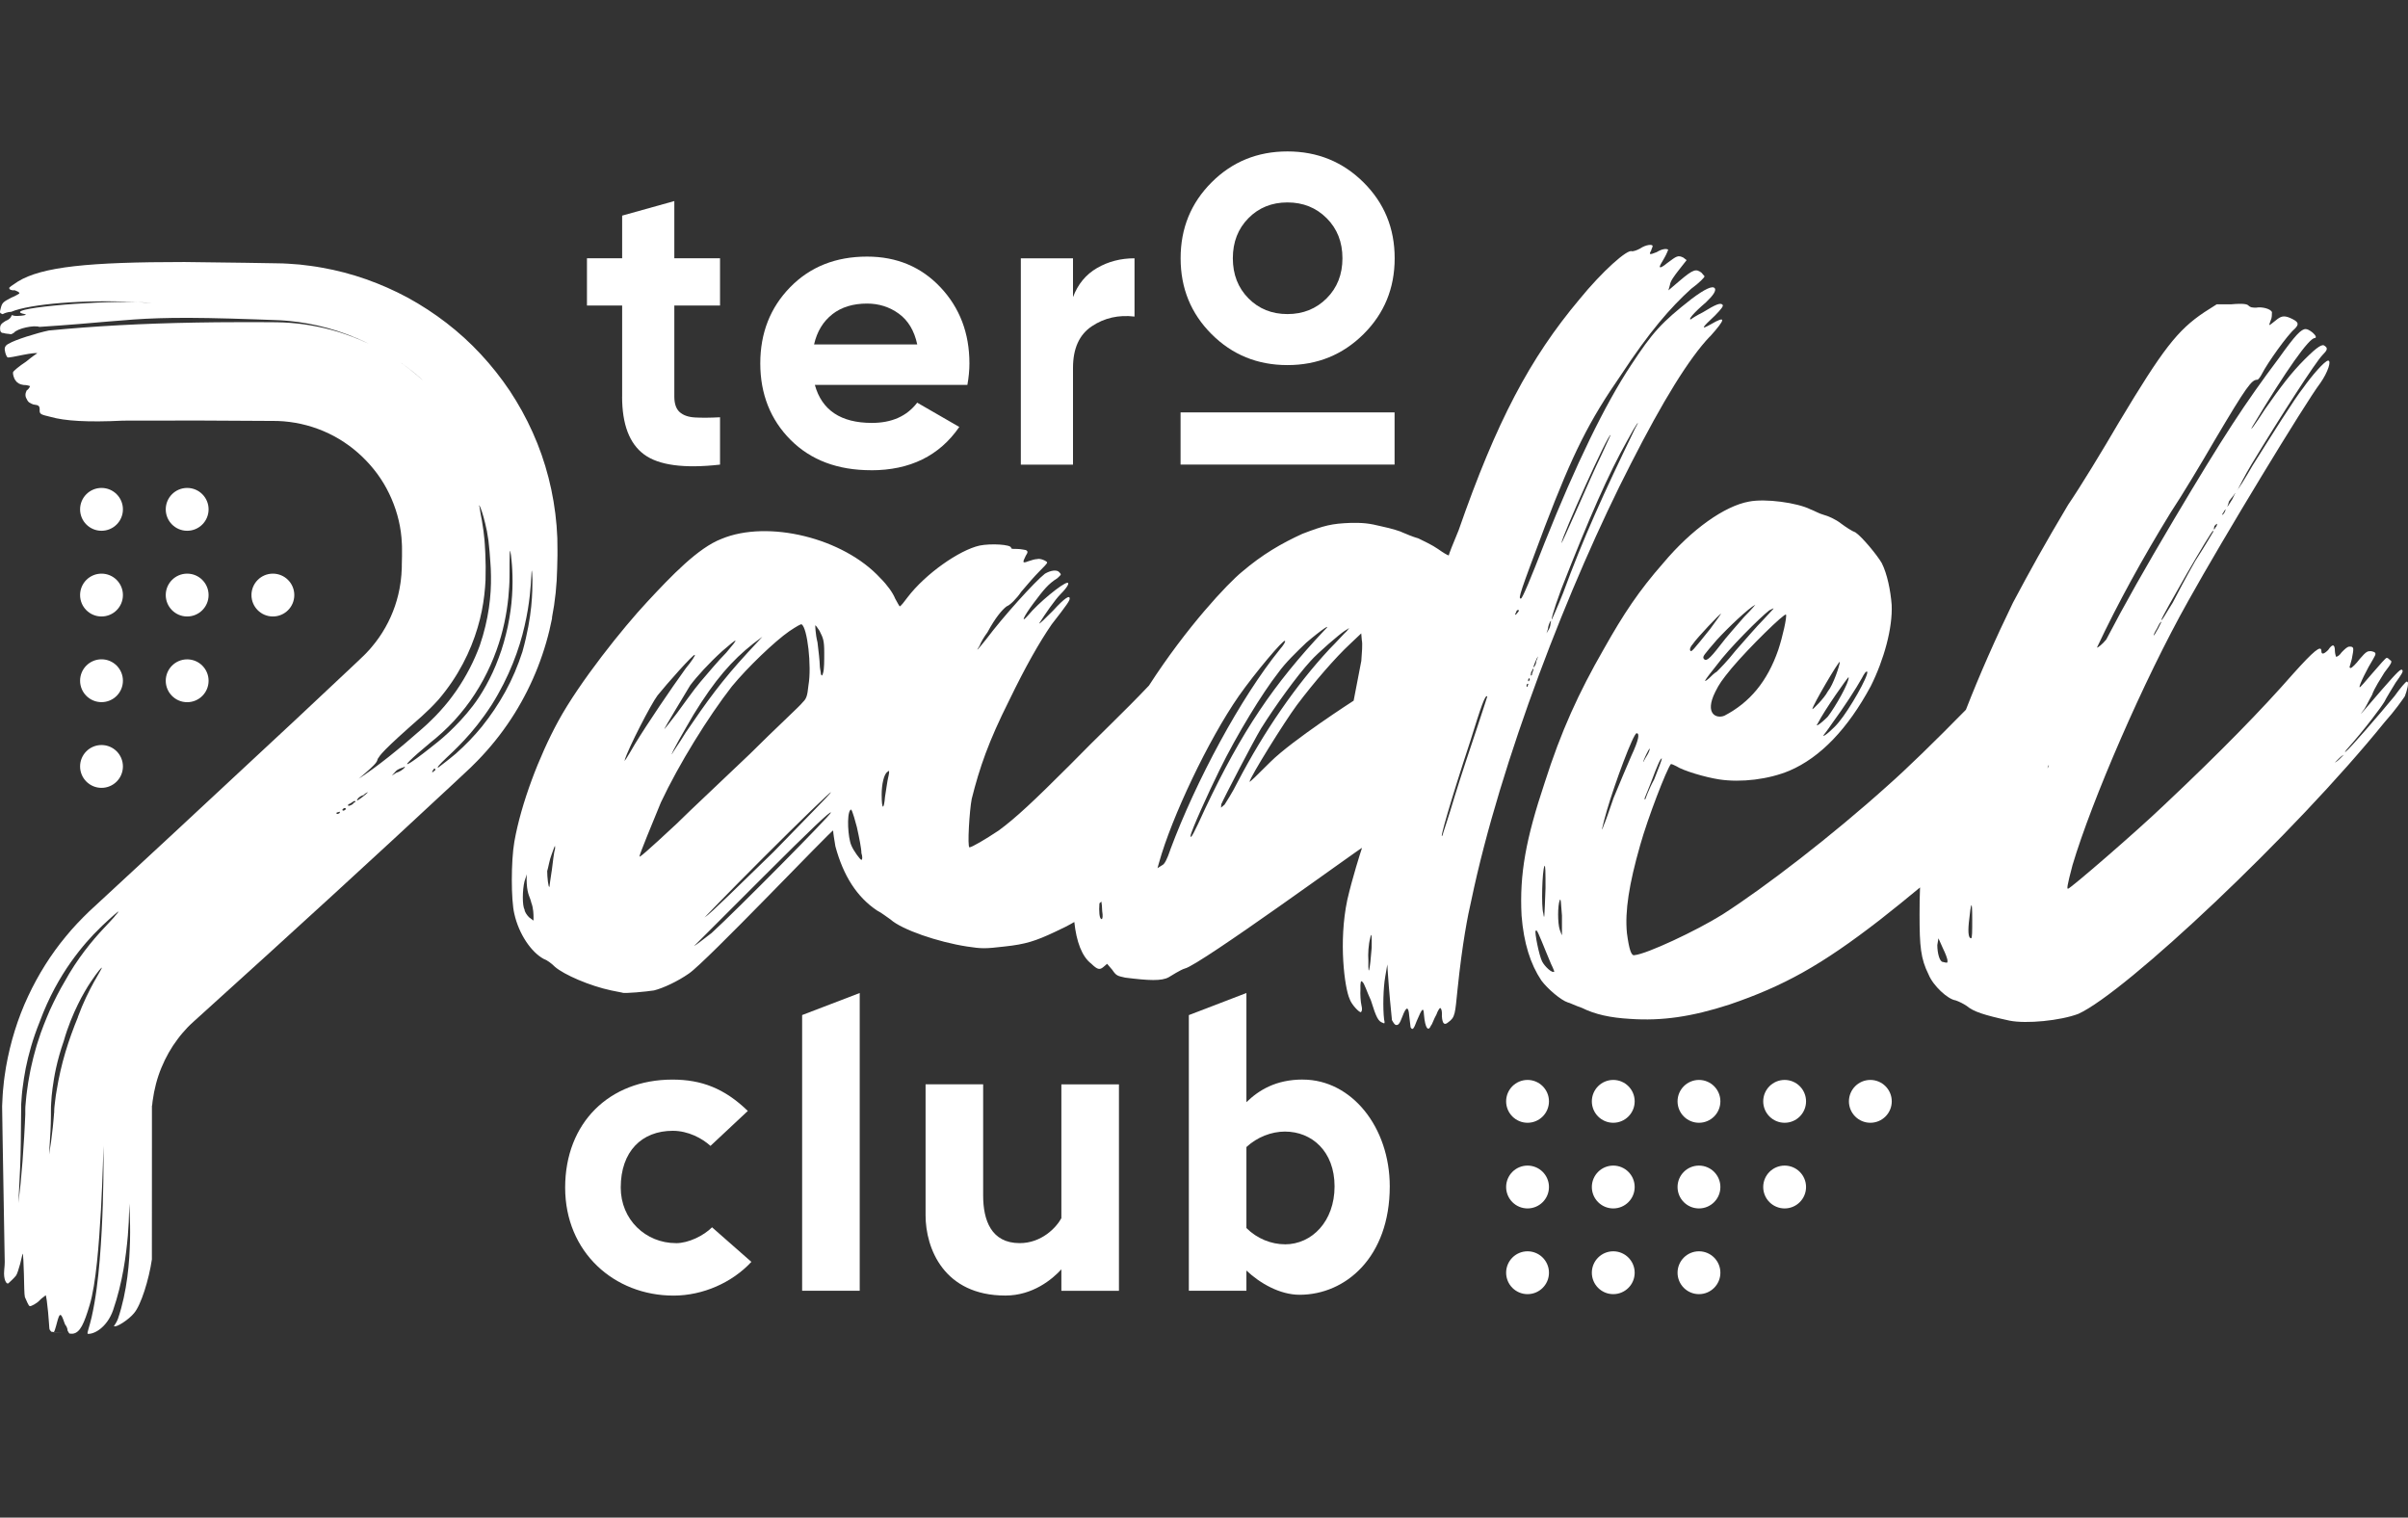 <?xml version="1.0" encoding="iso-8859-1"?>
<!-- Generator: Adobe Illustrator 29.4.0, SVG Export Plug-In . SVG Version: 9.03 Build 0)  -->
<svg version="1.1" id="uuid-7257aebb-270d-4c95-ac54-d095a17c8108"
	 xmlns="http://www.w3.org/2000/svg" xmlns:xlink="http://www.w3.org/1999/xlink" x="0px" y="0px" viewBox="0 0 494.74 311.811"
	 style="enable-background:new 0 0 494.74 311.811;" xml:space="preserve">
<rect x="0" y="0" width="494.74" height="311.811" fill="#333333" stroke="none"/>
<path style="fill:#FFFFFF;" d="M127.815,81.49c0,5.71,1.51,9.67,4.53,11.89s8.22,2.91,15.59,2.08v-9.73
	c-2.05,0.11-3.77,0.12-5.15,0.04c-1.39-0.08-2.44-0.46-3.16-1.12s-1.08-1.72-1.08-3.16V62.77h9.39v-9.71h-9.39V41.31l-10.72,2.99
	v8.76h-7.23v9.71h7.23v18.72L127.815,81.49z"/>
<path style="fill:#FFFFFF;" d="M178.975,96.62c7.98,0,14.02-2.96,18.12-8.9l-8.65-4.99c-2.11,2.77-5.21,4.16-9.31,4.16
	c-6.37,0-10.28-2.6-11.72-7.81h31.34c0.28-1.55,0.42-3.02,0.42-4.41c0-6.21-1.98-11.42-5.94-15.63c-3.96-4.21-8.99-6.32-15.09-6.32
	c-6.43,0-11.69,2.09-15.79,6.28c-4.1,4.19-6.15,9.41-6.15,15.67s2.08,11.55,6.23,15.71c4.16,4.16,9.67,6.23,16.54,6.23
	L178.975,96.62z M170.995,64.57c1.88-1.47,4.27-2.2,7.15-2.2c2.44,0,4.61,0.69,6.53,2.08c1.91,1.39,3.17,3.49,3.78,6.32h-21.2
	c0.61-2.66,1.86-4.72,3.74-6.19V64.57z"/>
<path style="fill:#FFFFFF;" d="M220.455,75.59c0-3.99,1.29-6.84,3.87-8.56s5.5-2.38,8.77-1.99V53.07c-2.83,0-5.39,0.66-7.69,1.99
	s-3.95,3.33-4.95,5.99v-7.98h-10.72v42.4h10.72V75.6L220.455,75.59z"/>
<path style="fill:#FFFFFF;" d="M264.515,75.01c6.15,0,11.36-2.12,15.63-6.36c4.27-4.24,6.4-9.43,6.4-15.59s-2.13-11.35-6.4-15.59
	s-9.48-6.36-15.63-6.36s-11.35,2.12-15.59,6.36s-6.36,9.43-6.36,15.59s2.12,11.35,6.36,15.59S258.365,75.01,264.515,75.01z
	 M256.495,44.83c2.13-2.16,4.81-3.24,8.02-3.24s5.9,1.08,8.06,3.24s3.24,4.9,3.24,8.23s-1.08,6.07-3.24,8.23s-4.85,3.24-8.06,3.24
	s-5.89-1.08-8.02-3.24c-2.13-2.16-3.2-4.9-3.2-8.23C253.295,49.73,254.365,46.99,256.495,44.83z"/>
<rect x="242.555" y="84.73" style="fill:#FFFFFF;" width="43.97" height="10.72"/>
<path style="fill:#FFFFFF;" d="M351.315,69.16c3.31-3.69,3.36-4.38,0.2-2.54c-2.18,1.22-1.92,0.78,0.84-1.79
	c1.26-1.29,1.78-1.95,1.57-2.2c-0.42-0.5-1.38-0.11-4.07,1.54c-1.21,0.6-2.18,1.22-2.43,1.43c-0.71,0.18,0.57-1.35,3.06-3.47
	c1.507-1.427,2.123-2.383,1.85-2.87c-0.413-0.653-2.017,0.07-4.81,2.17c-6.18,4.85-7.96,6.8-12.45,13.64
	c-5.27,7.94-11.36,20.46-17.72,36.44c-2.913,7.507-4.53,11.327-4.85,11.46c-0.71,0.18-0.12-1.4,4.87-14.7
	c5.85-15.32,9.14-21.79,15.69-31.26c5.8-8.83,10.14-13.82,14.39-17.67c1.72-1.26,2.74-2.34,2.76-2.57c0,0-0.21-0.25-0.64-0.75
	c-1.1-0.78-1.56-0.82-4.55,1.73l-2.24,1.91l0.32-1.14c0.05-0.69,0.84-1.79,1.87-3.1l1.55-1.97l-0.66-0.52
	c-1.12-0.55-1.37-0.34-3.34,1.13c-0.75,0.64-1.47,1.04-1.46,0.81c-0.23-0.02,0.3-0.9,0.84-1.79c0.53-0.89,0.84-1.79,0.84-1.79
	c-0.44-0.27-1.38-0.11-2.36,0.51c-1.44,0.58-1.67,0.57-1.14-0.32c0.02-0.23,0.28-0.67,0.3-0.9c0.04-0.46-1.37-0.34-2.59,0.49
	c-0.73,0.41-1.44,0.58-1.67,0.56c-0.89-0.53-6.13,4.16-10.75,9.83c-10.24,12.19-17.06,25.12-24.85,47.48
	c-1.14,2.7-2.01,4.95-2.03,5.18c-0.23-0.02-1.12-0.55-2.22-1.33s-2.89-1.62-4.01-2.17c-1.14-0.32-2.48-0.89-3.16-1.18
	c-0.44-0.27-2.48-0.89-4.31-1.27c-2.73-0.68-3.89-0.77-6.44-0.74c-3.96,0.15-5.38,0.51-9.92,2.24c-4.33,1.98-8.22,4.23-12.45,7.84
	c-2.9,2.37-11.3,11.28-19.09,23.35c-5.16,5.46-10.38,10.3-16.27,16.34c-7.4,7.4-11.11,10.87-14.58,13.42
	c-2.78,1.85-5.55,3.47-6.02,3.47s0-7.64,0.46-9.95c1.62-6.48,3.47-11.8,7.64-20.13c3.47-7.17,6.25-12.03,8.79-15.73
	c3.24-4.16,3.7-4.86,3.7-5.32c0-0.69-0.93-0.23-3.47,2.55c-1.62,1.62-2.78,2.78-2.78,2.55c1.16-1.85,3.24-4.86,4.4-6.02
	c1.39-1.39,1.85-2.31,1.39-2.31c-0.93,0-6.02,4.16-8.1,6.71c-1.62,1.85-0.93,0.23,1.16-2.55s3.01-3.93,4.86-5.09
	c0.69-0.69,0.93-0.69,0.46-1.16c-0.46-0.69-1.85-0.46-3.01,0.23c-2.08,1.62-8.56,8.79-12.03,13.42c-1.85,2.31-2.31,2.78-1.39,1.39
	c0.23-0.69,0.93-1.85,1.62-2.78c1.62-3.01,3.01-4.63,3.93-5.32c0.69-0.23,2.08-1.62,3.01-3.01c1.16-1.39,2.78-3.24,3.7-4.16
	c0.93-0.93,1.62-1.62,1.62-1.85s-1.39-0.93-2.08-0.69c-0.46,0-1.16,0.23-1.85,0.46c-1.16,0.46-1.16,0.23-0.46-1.16
	c0.46-0.69,0.46-0.93,0-1.16c-0.23,0-0.93-0.23-1.85-0.23s-1.16,0-1.16-0.23c0-0.69-4.16-0.93-6.48-0.46
	c-4.16,0.93-11.11,5.78-14.81,10.64c-0.69,0.93-1.39,1.85-1.62,1.85c0,0-0.46-0.69-0.93-1.62c-0.46-1.16-1.62-2.78-3.01-4.16
	c-7.64-8.33-23.14-12.03-32.62-8.1c-4.86,1.85-10.35,7.63-15.31,12.96c-4.96,5.32-13.88,16.44-18.28,24.52
	c-3.91,7.18-7.63,16.9-9.01,24.77c-0.69,3.93-0.69,12.03,0,14.81c0.93,4.16,3.47,7.87,6.02,9.25c0.69,0.23,1.62,0.93,2.31,1.62
	c1.85,1.62,7.17,3.93,11.57,4.86c1.16,0.23,2.31,0.46,2.31,0.46c0.23,0.23,5.09-0.23,6.48-0.46c1.85-0.46,4.86-1.85,7.17-3.47
	c3.47-2.31,29.64-29.85,29.64-29.38s0.23,1.85,0.46,3.24c1.62,6.02,4.4,10.41,8.56,13.19c0.93,0.46,2.08,1.39,2.78,1.85
	c2.31,2.08,9.72,4.63,15.73,5.55c3.01,0.46,3.7,0.46,7.64,0c4.4-0.46,6.48-1.16,10.41-3.01c1.49-0.68,2.76-1.32,3.97-2.03
	c0.43,4.01,1.55,7.1,3.49,8.57c1.29,1.26,1.75,1.3,2.5,0.66l0.75-0.64l1.06,1.24c0.83,1.23,1.06,1.24,2.66,1.6
	c4.83,0.61,7.5,0.73,8.95-0.09c0.35-0.2,2.46-1.56,3.32-1.79c3.07-0.69,36.4-25.01,36.38-24.78c-0.3,0.9-1.97,6.11-3.02,10.67
	c-1.84,8.67-0.53,18.16,0.46,20.33c0.37,1.19,2.09,2.95,2.34,2.74c0.25-0.21,0.28-0.67,0.11-1.38c-0.18-0.71-0.28-2.34-0.21-3.27
	c-0.047-1.393,0.073-1.927,0.36-1.6c0.44,0.27,0.99,2.17,1.79,3.85c1.11,3.57,1.52,4.3,2.42,4.6c0.44,0.27,0.46,0.04,0.29-0.67
	c-0.28-2.34-0.18-6.51,0.23-8.8l0.43-2.52l0.1,1.63c0.21,3.27,0.71,8.64,0.85,9.81c0.41,0.73,0.62,0.98,0.85,1
	c0.46,0.04,0.71-0.18,1.3-1.75c0.787-2.107,1.253-2.147,1.4-0.12c0.14,1.17,0.28,2.34,0.28,2.34c0.41,0.73,0.67,0.29,1.26-1.29
	c1.14-2.7,1.39-2.91,1.49-1.28c0.24,2.8,0.88,3.55,1.45,2.2c0.25-0.21,0.57-1.35,1.1-2.23c0.3-0.9,0.82-1.56,0.8-1.33
	c0.23,0.02,0.41,0.73,0.33,1.65c0.1,1.63,0.55,1.9,1.29,1.26c1.47-1.04,1.41-1.75,1.93-6.81c0.97-9.41,2.12-15.26,2.82-18.22
	c5.96-28.54,20.19-65.22,32.8-89.76c6.59-12.94,11.91-21.58,16.21-26.11L351.315,69.16z M109.625,189.15l-0.93-0.69
	c-0.46-0.46-0.93-1.16-0.93-1.62c-0.46-0.69-0.46-3.93,0-5.78l0.48-1.45c0,0-0.09,0.69-0.02,1.91c0.13,2.32,0.69,2.78,0.93,3.93
	c0.46,1.16,0.46,2.55,0.46,3.01v0.69H109.625z M113.345,178.97c-0.23,1.62-0.46,3.01-0.46,3.24c-0.23,0.23-0.46-2.08-0.46-3.24
	c0.23-0.69,0.46-2.31,0.93-3.47c0.69-1.85,0.69-2.08,0.69-1.16c-0.23,0.69-0.46,2.78-0.69,4.63H113.345z M168.415,129.69
	c0.69,1.39,0.93,1.85,0.93,4.4c0,1.62,0,3.47-0.23,4.16c-0.153,0.62-0.307,0.697-0.46,0.23c0-0.46-0.23-1.16-0.23-1.85
	s-0.23-2.78-0.46-4.63c-0.46-1.85-0.46-3.47-0.46-3.47c0-0.23,0.46,0.46,0.93,1.16L168.415,129.69z M156.615,130.85l-3.01,3.24
	c-5.32,5.78-8.33,9.95-12.73,16.43c-1.39,2.31-2.78,4.16-2.78,4.4c-0.46,0.23,2.78-5.32,4.4-8.1c4.4-7.17,7.87-11.11,12.26-14.58
	l1.85-1.39H156.615z M148.285,133.86c3.47-3.01,3.7-3.01,0.93,0.23c-1.62,1.62-3.93,4.4-5.32,6.02c-1.39,1.62-3.47,4.63-4.86,6.48
	c-1.39,1.85-2.55,3.24-2.55,3.24c0-0.23,3.93-6.71,5.32-9.02c1.39-1.85,3.93-4.63,6.48-6.94L148.285,133.86z M128.385,156.07
	c0.69-2.31,5.32-11.34,6.71-13.19c1.85-2.31,7.4-8.56,7.64-8.33c0.23,0-0.69,1.39-1.85,2.78c-3.01,4.16-7.87,11.34-10.41,15.5
	c-1.7,2.933-2.393,4.013-2.08,3.24H128.385z M139.255,169.03c-6.71,6.25-7.87,7.17-7.87,6.94c0-0.46,2.78-7.17,4.4-11.11
	c3.7-7.87,9.72-17.58,14.58-23.83c3.24-3.93,8.79-9.25,11.8-11.34c1.39-0.93,2.55-1.62,2.55-1.39c1.16,0.69,2.08,8.56,1.39,12.49
	c-0.23,2.31-0.46,2.78-1.16,3.47c-0.46,0.69-5.55,5.32-10.87,10.64c-5.55,5.32-12.26,11.57-14.81,14.11L139.255,169.03z
	 M146.195,191.7c-1.85,1.39-3.24,2.55-3.47,2.55s0,0,0.23-0.23s6.48-6.48,14.11-14.11c9.49-9.49,13.65-13.42,13.65-12.96
	s-19.2,19.9-24.53,24.76L146.195,191.7z M158.925,175.04c-6.71,6.48-12.96,12.73-14.11,13.42c-0.93,0.93,4.4-4.63,12.03-12.26
	c7.64-7.64,13.88-13.65,13.88-13.42S165.405,168.33,158.925,175.04z M176.975,176.66c-0.23,0-1.62-1.85-2.08-3.01
	c-0.69-1.62-0.93-6.25-0.23-7.17c0.23-0.46,0.46,0,1.39,3.47c0.46,2.08,0.93,4.4,0.93,5.32c0.23,0.69,0.23,1.39,0,1.39
	L176.975,176.66z M182.525,159.54c-0.23,0.93-0.46,2.78-0.69,4.16c-0.23,2.78-0.69,2.78-0.69-0.46c0-2.08,0.46-4.16,1.16-4.63
	c0.46-0.46,0.46-0.23,0.23,0.93L182.525,159.54z M226.325,188.84c-0.46-0.04-0.56-1.64-0.44-3.24c0.13-0.12,0.27-0.24,0.4-0.36
	c0.08,0.42,0.15,1.1,0.17,1.98c0.16,0.94,0.1,1.63-0.13,1.61V188.84z M240.435,174.63c-0.61,1.81-1.16,2.93-1.64,3.12l-0.98,0.62
	l0.32-1.14c2.59-9.31,10.11-25.2,16.38-34.22c3.4-4.84,9.28-11.8,9.48-11.32c0.23,0.02-0.3,0.9-1.07,1.77
	c-7.97,9.82-17.21,26.96-22.5,41.17H240.435z M244.615,171.71c0.07-0.92,3.72-8.99,5.93-13.46c3.6-7.38,8.92-16.01,12.01-19.94
	c1.57-2.2,3.82-4.34,5.83-6.27c3.23-2.76,5.44-4.21,3.68-2.5c-10.38,11.02-16.95,20.72-24.46,36.6
	C245.365,171.07,244.545,172.63,244.615,171.71L244.615,171.71z M251.615,165.3l-0.75,0.64l0.05-0.69
	c0.57-1.35,6.59-12.94,8.19-15.6c2.92-4.64,7.35-10.79,10.14-13.82c1.53-1.74,6.01-5.56,6.98-6.18l0.98-0.62l-0.52,0.66
	c-0.5,0.43-2.03,2.16-3.54,3.67c-6.84,7.35-13.39,16.82-18.86,27.3c-1.1,2.23-2.42,4.22-2.69,4.66L251.615,165.3z M279.705,135.71
	l-1.59,8.25c0,0-12.57,8.08-17.11,12.59c-2.853,2.867-4.277,4.223-4.27,4.07c0.07-0.92,7.11-12.24,9.71-15.75
	c3.63-4.82,7.97-9.82,10.97-12.6l2.26-2.14l0.12,1.4c0.18,0.71,0.01,2.79-0.1,4.17L279.705,135.71z M281.825,194.68
	c-0.36,4.61-0.74,6.44-0.68,2.73c-0.12-1.4,0.04-3.48,0.36-4.61C281.765,191.427,281.872,192.053,281.825,194.68z M303.435,149.65
	c-1.21,3.62-3.34,9.95-4.58,14.03c-1.27,4.31-2.46,7.7-2.48,7.93c-0.82,1.56,1.73-7.29,5.69-19.28c2.18-7.02,3.09-9.74,3.51-9.24
	C305.575,143.09,304.645,146.03,303.435,149.65L303.435,149.65z M311.545,126.15c-0.02,0.23-0.25,0.21-0.23-0.02
	c0,0,0.27-0.44,0.29-0.67c0.25-0.21,0.48-0.19,0.46,0.04c0,0-0.27,0.44-0.52,0.66V126.15z M313.865,140.95
	c-0.02,0.23-0.25,0.21-0.23-0.02c0.027-0.307,0.117-0.453,0.27-0.44C314.135,140.51,313.885,140.72,313.865,140.95L313.865,140.95z
	 M314.185,139.81c-0.02,0.23-0.25,0.21-0.23-0.02c0.04-0.46,0.27-0.44,0.27-0.44S314.435,139.6,314.185,139.81L314.185,139.81z
	 M314.735,138.69c-0.167,0.14-0.243,0.133-0.23-0.02c0.02-0.23,0.05-0.69,0.3-0.9c0.04-0.46,0.27-0.44,0.25-0.21
	s-0.29,0.67-0.32,1.14L314.735,138.69z M315.665,135.75c-0.05,0.69-0.32,1.14-0.57,1.35s0.61-1.81,0.87-2.25
	C315.965,134.85,315.925,135.31,315.665,135.75z M330.915,89.37c0,0-0.84,1.79-1.96,4.26c-1.1,2.23-3.37,7.39-5.06,11.21
	c-1.69,3.81-3.1,6.95-3.08,6.72c0.11-1.38,9.67-22.68,10.1-22.18L330.915,89.37z M318.605,127.86c-0.02,0.23-0.07,0.92-0.34,1.37
	l-0.53,0.89l0.3-0.9c0.09-1.15,0.87-2.25,0.57-1.35V127.86z M318.895,127.19c-0.27,0.44,0.11-1.38,1.87-6.12
	c5.81-14.86,9.77-23.83,13.54-30.5c1.91-3.56,2.94-4.87,1.58-2.43c-6.38,13.19-10.58,22.38-14.72,33.66
	c-1.16,2.93-2.28,5.39-2.28,5.39H318.895z"/>
<path style="fill:#FFFFFF;" d="M494.515,140.02c-0.23,0-1.39,1.39-2.55,3.01c-3.24,3.93-9.26,10.87-9.95,11.34
	c-0.307,0.307-0.307,0.23,0-0.23c3.93-4.4,7.17-8.79,7.87-9.95c0.46-0.93,1.62-2.78,2.31-3.93c1.16-1.62,1.62-2.31,1.39-2.55
	c-0.23-0.46-0.93,0.23-4.16,3.93c-3.01,3.47-5.32,6.25-3.93,4.4c0.46-0.46,1.16-2.08,1.85-3.24c0.46-1.39,1.85-3.47,2.55-4.63
	c1.62-2.08,1.62-2.31,1.16-2.55c-0.23-0.23-0.46-0.46-0.69-0.46s-1.39,1.39-3.01,3.24c-1.39,1.62-2.55,3.01-2.55,2.78
	c-0.23-0.23,1.62-3.93,2.78-5.78c0.69-1.16,0.69-1.39-0.46-1.62c-0.69,0-0.93,0-2.31,1.62c-0.69,0.93-1.62,1.85-1.85,1.85
	c0,0-0.23,0-0.23-0.23c0,0,0.23-0.69,0.46-1.62c0.46-2.31,0.46-2.55-0.46-2.55c-0.46,0-0.93,0.46-1.62,1.16
	c-0.46,0.69-0.93,0.93-1.16,0.93c0,0-0.23-0.69-0.23-1.16c0-1.39-0.46-1.62-1.39-0.23c-0.93,0.93-1.39,0.93-1.39,0.23
	c0-1.39-1.62,0-5.78,4.63c-6.48,7.4-14.81,15.96-26.61,27.07c-5.55,5.32-19.2,17.12-19.67,17.12c-0.23,0-0.23-0.46,0.93-4.86
	c3.93-13.19,14.58-37.95,23.83-54.37c6.94-12.49,24.06-40.72,27.07-44.65c1.62-2.31,2.31-4.63,1.62-4.63s-3.47,3.24-5.09,5.55
	c-1.85,2.31-6.48,9.72-10.41,15.96c-1.62,2.78-3.01,5.09-3.24,5.09c0.06-0.06,0.14-0.14,0.23-0.23c0.23-0.46,1.39-2.78,2.78-5.09
	c6.02-9.95,13.19-21.05,14.58-22.44c0.93-0.93,1.16-1.39,0.46-1.85c-0.46-0.46-1.39,0-4.16,2.78c-2.78,2.78-4.86,5.55-8.1,10.18
	c-2.08,3.24-3.47,5.09-2.54,3.47c6.94-11.57,11.57-18.05,12.73-18.05c0,0,0.23,0,0.23-0.23c0-0.46-1.39-1.62-2.08-1.62
	c-0.93,0-2.08,1.16-5.55,6.02c-6.94,9.25-11.34,15.96-21.52,33.09c-5.86,9.88-10.23,17.59-13.92,24.69
	c-0.86,1.03-1.69,1.65-1.9,1.65c0,0,0.02-0.05,0.05-0.12c4.27-9.08,9.32-18.23,15.08-27.62c2.31-3.47,6.48-10.41,9.02-14.81
	c6.71-11.34,7.64-12.49,8.79-12.49c0.23,0,0.69-0.69,0.93-1.16c1.16-2.31,5.32-8.1,6.71-9.25c0.93-0.93,0.93-1.39-0.46-2.08
	s-2.08-0.69-3.01,0c-2.08,1.62-1.85,1.62-1.39,0.23c0.23-0.46,0.23-1.16,0.23-1.62c-0.23-0.69-2.08-1.16-3.24-0.93
	c-0.69,0-1.16,0-1.62-0.46c-0.23-0.23-0.93-0.46-3.47-0.23h-3.01l-2.54,1.62c-5.55,3.7-8.56,7.64-17.58,22.67
	c-3.24,5.55-7.87,13.19-10.41,16.89c-5.09,8.56-7.64,13.19-11.34,20.13c-3.59,7.39-6.89,14.86-9.67,22
	c-6.24,6.36-12.2,12.18-16.16,15.66c-11.28,10.15-25.05,20.76-33.85,26.4c-5.42,3.38-15.57,8.12-18.05,8.35
	c-0.68,0.23-1.13-1.13-1.58-4.51c-0.45-4.51,0.45-10.15,2.71-18.05c1.58-5.64,5.42-15.57,6.32-16.7c0.23,0,0.68,0.23,1.13,0.45
	c1.35,0.9,5.87,2.26,8.8,2.71c4.51,0.68,10.15,0,14.44-1.8c6.32-2.71,11.96-8.57,16.7-17.37c2.71-5.42,4.51-11.96,4.29-16.7
	c-0.23-2.93-0.9-6.32-2.03-8.57c-0.9-1.58-4.06-5.42-5.42-6.32c-0.68-0.23-2.03-1.13-2.93-1.8c-1.13-0.9-2.71-1.58-3.61-1.81
	c-0.9-0.23-2.03-0.9-2.71-1.13c-2.71-1.35-9.25-2.26-12.64-1.58c-4.96,0.9-11.73,5.64-17.6,12.64c-4.96,5.64-8.12,10.38-12.18,17.6
	c-5.19,9.03-8.8,16.92-12.18,27.53c-3.84,11.51-5.19,18.73-4.74,27.3c0.45,5.64,1.81,9.93,4.06,13.31c1.35,1.81,4.06,4.06,5.42,4.51
	c0.23,0,1.58,0.68,2.93,1.13c2.71,1.35,5.87,2.03,9.93,2.26c6.54,0.45,12.64-0.45,20.31-2.93c11.28-3.84,18.95-8.12,30.91-17.37
	c2.87-2.25,5.62-4.47,8.31-6.71c-0.08,1.72-0.1,3.54-0.1,5.62c0,6.48,0.23,9.02,1.85,12.26c0.93,2.31,3.93,5.09,5.55,5.32
	c0.69,0.23,1.62,0.69,2.31,1.16c1.39,1.16,3.47,1.85,8.79,3.01c3.47,0.69,10.41,0,14.11-1.39c9.72-4.4,44.42-37.02,62.93-59.93
	c2.08-2.31,3.7-4.63,4.16-5.32c0.46-1.16,0.93-3.01,0.46-3.01L494.515,140.02z M382.515,139.37c0.45-0.9,0.9-1.58,1.13-1.35
	c0.23,0.9-3.61,7.67-5.87,10.38c-0.9,1.13-3.16,3.16-3.16,2.71c0,0,0.9-1.13,1.8-2.48c2.48-3.38,4.96-7.22,6.09-9.25L382.515,139.37
	z M379.805,139.14c0.23,0.9-2.71,6.09-4.29,8.12c-1.58,1.58-2.71,2.26-2.03,1.35c1.35-2.71,6.32-9.7,6.32-9.48V139.14z
	 M378.005,135.98c0,0.68-1.35,4.74-2.48,6.09c-0.68,1.35-3.16,3.84-3.16,3.61C372.365,145,377.785,135.75,378.005,135.98z
	 M365.365,133.5c-2.26,6.54-5.87,10.83-11.06,13.54c-1.58,0.68-4.2-0.28-1.88-4.91c0.81-1.62,1.3-2.34,3.33-4.82
	c3.61-4.29,10.97-11.48,11.19-11.03S366.265,130.79,365.365,133.5L365.365,133.5z M363.555,125.38c1.35-0.68,1.13-0.68-1.13,1.8
	c-1.58,1.58-4.06,4.51-5.87,6.54c-1.58,2.03-3.38,3.84-3.84,4.29c-0.45,0.23-1.13,0.9-1.58,1.35c-1.35,1.13-1.13,0.68,1.58-2.71
	c2.48-3.38,8.8-9.7,10.83-11.28L363.555,125.38z M360.625,124.25c0.23-0.23-0.68,0.9-2.26,2.48c-1.35,1.58-3.61,4.06-4.96,5.87
	c-2.26,2.93-2.93,3.38-3.38,2.71c-0.23-0.45,0-0.68,2.71-3.84c2.26-2.48,6.54-6.54,7.9-7.22L360.625,124.25z M347.765,132.37
	c0.9-1.35,5.64-6.32,5.87-6.32c0,0-0.9,1.35-2.26,3.16c-3.61,4.51-3.84,4.74-4.06,4.51
	C347.085,133.49,347.315,132.82,347.765,132.37L347.765,132.37z M341.445,155.84c0,0.23-0.68,2.03-1.58,4.29
	c-1.13,2.03-1.81,4.06-1.81,4.06c-0.45,0.23,0-0.45,1.13-3.38c1.35-3.61,2.03-5.19,2.26-4.96L341.445,155.84z M338.965,153.81
	c0,0.23-0.23,0.9-0.68,1.58c-0.45,0.68-0.68,1.35-0.68,1.13s1.13-2.71,1.35-2.71H338.965z M317.305,177.95
	c0.23-0.45,0.23,1.35,0.23,4.51c-0.23,6.09-0.23,6.77-0.45,5.19c-0.45-1.35-0.23-8.8,0.23-9.7H317.305z M316.855,197.58
	c-0.68-1.35-1.58-6.09-1.35-6.32c0.153-0.153,0.23-0.153,0.23,0c0.23,0,1.58,3.61,2.93,6.77c0.45,0.9,0.68,1.58,0.68,1.58
	c-0.45,0.45-2.03-1.13-2.48-2.03H316.855z M320.915,192.16c0,0-0.23-0.45-0.45-1.13c-0.45-1.35-0.45-4.96,0-6.09
	c0.23-0.45,0.23,0.45,0.45,3.16V192.16z M329.485,169.6c-0.68,2.03-0.23,0,0.68-3.16c1.58-5.42,5.42-15.79,6.09-15.79
	s0.45,1.35-1.13,4.74c-0.9,2.03-2.48,5.87-3.61,8.57C330.615,166.67,329.705,169.15,329.485,169.6z M459.115,101.38
	c0.23-0.23,0,0.23-0.46,1.16c-0.41,0.61-0.81,1.4-1.06,1.58c0.09-0.17,0.23-0.56,0.37-1.12c0.46-0.69,1.16-1.39,1.16-1.62H459.115z
	 M456.805,105.31c0.23-0.46,0.46-0.69,0.46-0.69s0,0.23-0.23,0.69c-0.23,0.23-0.23,0.46-0.46,0.46
	C456.575,105.77,456.575,105.54,456.805,105.31z M454.955,108.09c0.23-0.23,0.46-0.46,0.46-0.46c0.23,0,0,0.23,0,0.46
	c-0.23,0.23-0.46,0.69-0.46,0.69C454.725,108.78,454.955,108.32,454.955,108.09z M454.725,109.02v0.23c0,0-1.62,2.78-3.7,6.02
	c-1.85,3.24-3.93,7.17-4.63,8.56c-1.62,2.55-2.31,3.93-2.31,3.47S454.265,109.02,454.725,109.02z M443.155,129.15
	c0.46-0.93,0.69-1.39,0.93-1.39l-0.69,1.39c-0.46,0.69-0.69,1.39-0.93,1.39C442.465,130.54,442.695,129.85,443.155,129.15z
	 M399.195,197.64c-0.69,0-1.16-1.85-1.16-3.47l0.23-1.39l0.93,2.08c0.46,0.93,0.93,2.08,0.93,2.55S400.125,197.87,399.195,197.64z
	 M404.975,192.78c-0.46,0-0.69-0.93-0.46-3.24c0.46-4.4,0.69-4.86,0.69-0.69C405.205,191.4,405.205,192.78,404.975,192.78
	L404.975,192.78z M420.785,157.37c0.06-0.07,0.13-0.14,0.19-0.2c-0.17,0.42-0.27,0.68-0.27,0.68
	C420.675,157.82,420.705,157.65,420.785,157.37z M480.625,156c-0.46,0.46-0.93,0.69-0.93,0.69s0.46-0.46,0.93-0.93
	c0.46-0.46,0.93-0.69,0.93-0.69S481.095,155.53,480.625,156z"/>
<path style="fill:#FFFFFF;" d="M15.355,274.08c0,0-0.02,0-0.04,0c0.05,0,0.1,0.01,0.15,0.02c-0.04,0-0.08,0-0.11-0.01V274.08z"/>
<path style="fill:#FFFFFF;" d="M14.545,274L14.545,274c0,0-0.03,0-0.05,0c-0.01,0-0.03,0-0.04,0c-0.02,0-0.04,0-0.05,0l0,0
	c-0.49-0.05-1.03-0.1-1.62-0.16l1.6,0.16h0.11l1.11,0.12h-0.14h0.14l0,0l0,0l0,0h-0.01l0,0h-0.06c0,0-0.04-0.01-0.06-0.01
	c0.01,0,0.02,0,0.03,0c-0.32-0.03-0.64-0.07-0.96-0.1L14.545,274z M15.565,274.11L15.565,274.11L15.565,274.11L15.565,274.11z"/>
<path style="fill:#FFFFFF;" d="M15.215,274.07c-0.09,0-0.2-0.02-0.3-0.03c0.1,0.01,0.22,0.02,0.4,0.04c-0.04,0-0.07,0-0.11-0.01
	H15.215z"/>
<path style="fill:#FFFFFF;" d="M113.395,126.96c0.67-3.41,1.02-6.85,1.08-10.26c0.01-0.58,0.03-1.16,0.04-1.74l0.02-0.87v-0.43v-0.6
	c-0.01-0.84-0.02-1.68-0.03-2.52c-0.05-0.84-0.1-1.68-0.15-2.52c-0.55-6.69-2.22-13.23-4.92-19.2c-1.34-2.99-2.92-5.84-4.7-8.53
	c-1.8-2.68-3.8-5.2-5.97-7.53c-4.34-4.68-9.43-8.55-14.94-11.58c-5.54-2.98-11.52-5.11-17.65-6.18c-1.53-0.29-3.07-0.47-4.62-0.65
	c-1.54-0.12-3.14-0.25-4.51-0.25l-6.61-0.11c-4.17-0.05-8.35-0.11-12.55-0.16c-19.63,0-29.22,0.96-34.21,4.01
	c-1.12,0.74-1.97,1.29-1.76,1.37c-0.07,0.27,0.57,0.52,1.06,0.41c0.64,0.25,1.06,0.41,1,0.68c0,0-0.84,0.55-1.62,0.84
	c-1.62,0.84-1.9,1.02-2.18,2.09s-0.27,1.07,0.37,1.32c0.28-0.18,1.06-0.47,1.77-0.49c3.74-1.6,15.05-2.57,25.83-1.99
	c1.24,0.04,2.32,0.11,3.16,0.2c-1.04-0.08-2.1-0.15-3.16-0.2c-9.43-0.3-28.4,1.4-23.13,2.45c1.29,0.25-2.26,0.59-2.4,0.24
	c-0.14-0.053-0.233,0.007-0.28,0.18c-0.07,0.26-0.42,0.72-1.2,1c-0.84,0.55-1.13,0.74-1.12,1.62c0,0.587,0.24,0.873,0.72,0.86
	c0.43,0.17,1.14,0.15,1.35,0.23s0.5-0.1,0.78-0.29c0.7-0.9,4.16-1.61,5.23-1.2c12.48-0.81,17.04-1.54,24.53-1.78
	c3.74-0.12,8.22-0.11,14.78,0.07c1.64,0.05,3.41,0.11,5.33,0.17c0.97,0.04,1.97,0.07,3.02,0.11c0.59,0.02,1.2,0.05,1.82,0.07
	c0.61,0.02,1.29,0.1,1.94,0.15c4.88,0.48,10.45,1.8,16.22,4.66c-2.04-0.96-4.11-1.76-6.17-2.41c-3.79-1.15-7.6-1.78-11.28-1.95
	c-0.91-0.05-1.78-0.03-2.65-0.05c-0.77,0-1.54,0-2.29-0.01c-1.51,0-3,0-4.47,0c-2.94,0-5.78,0.03-8.55,0.08
	c-11.08,0.19-20.91,0.72-30.29,1.63c-2.47,0.51-7.07,1.96-8.19,2.69c-0.707,0.313-0.987,0.793-0.84,1.44
	c0.08,0.62,0.37,1.32,0.58,1.4s1.7-0.22,3.19-0.53c1.49-0.3,2.69-0.42,2.9-0.34c0,0-1.13,0.74-2.32,1.74
	c-1.41,0.92-2.61,1.92-2.68,2.19c-0.07,0.27,0.15,1.23,0.51,1.67c0.333,0.52,0.88,0.83,1.64,0.93c0.71-0.02,1.35,0.23,1.35,0.23
	s-0.14,0.53-0.7,0.9c-0.327,0.66-0.32,1.25,0.02,1.77c0.29,0.7,0.72,0.86,1.36,1.11c1.14,0.15,1.35,0.23,1.29,1.38
	c0.08,0.62,0.29,0.7,2.29,1.18c2.85,0.81,7.48,1.13,14.87,0.76c5.32,0,10.49-0.01,15.56-0.02c5.03,0.03,9.96,0.05,14.81,0.08
	c0.45,0,0.94,0,1.37,0.01l1.23,0.07l1.22,0.13c0.4,0.04,0.8,0.13,1.2,0.18c1.59,0.28,3.15,0.7,4.65,1.26
	c3.01,1.11,5.79,2.78,8.17,4.87c2.39,2.1,4.42,4.59,5.91,7.37c1.49,2.77,2.5,5.79,2.93,8.92c0.09,0.78,0.19,1.57,0.21,2.37
	c0.03,0.4,0.03,0.79,0.03,1.19v0.6v0.38v0.44l-0.04,1.77v0.44l-0.01,0.22v0.15l-0.04,0.6l-0.03,0.6l-0.06,0.59
	c-0.04,0.4-0.07,0.79-0.14,1.19c-0.45,3.16-1.5,6.27-3.11,9.1c-0.8,1.42-1.74,2.76-2.81,4.02c-0.26,0.32-0.53,0.63-0.82,0.92
	c-0.28,0.3-0.56,0.61-0.87,0.89l-1.07,1.03c-0.46,0.44-0.93,0.87-1.39,1.31c-3.73,3.5-7.54,7.08-11.46,10.76
	c-7.87,7.32-16.15,15.03-25.02,23.28c-4.44,4.11-9.03,8.36-13.79,12.77c-1.19,1.1-2.39,2.21-3.6,3.33
	c-1.66,1.61-3.31,3.31-4.81,5.16c-3.04,3.66-5.66,7.81-7.76,12.31c-2.11,4.5-3.63,9.39-4.53,14.51c-0.2,1.28-0.41,2.57-0.52,3.88
	c-0.06,0.65-0.15,1.31-0.17,1.97c-0.04,0.74-0.07,1.47-0.11,2.21c0.03,2.14,0.07,4.29,0.1,6.47c0.13,7.5,0.26,15.27,0.4,23.36
	c0.04,2.22,0.09,2.22-0.07,3.85c-0.19,1.98,0.5,3.01,0.87,2.69c0.36-0.32,1.07-0.97,1.54-1.54c0.24-0.29,0.58-1.4,0.87-2.44
	c0.28-1.09,0.5-2.1,0.5-2.1c0.13,0.02,0.21,2.14,0.27,4.21c0.05,2.1,0.07,4.26,0.2,4.71c0.33,0.71,0.74,1.82,1.01,1.87
	c0.27,0.06,1.51-0.62,2-1.18s1.17-0.88,1.24-1.08c0.13,0.02,0.36,1.77,0.52,3.5c0.07,0.84,0.14,1.7,0.19,2.37
	c0.04,0.64,0.07,1.06,0.1,1.15c0.14,0.28,0.32,0.47,0.47,0.52c0.04,0.01,0.07,0.05,0.1,0.03c0.09,0,0.18,0.02,0.27,0.02l0,0
	c0.63,0.06,1.23,0.11,1.79,0.16c0,0,0.02,0,0.03,0l-1.78-0.18c0.12-0.09,0.3-0.59,0.46-1.22c0.24-0.89,0.49-1.94,0.74-2.21
	c0.51-0.54,1,2.02,1.26,2.06c0,0,0.37,0.52,0.38,1.1c0.23,0.43,0.34,0.61,0.48,0.6c0.03,0,0.05,0,0.08,0h0.01h0.03
	c0.02,0,0.04,0,0.07,0h0.03c0.13,0.03,0.25,0.04,0.37,0.05c-0.43-0.05-0.14-0.02-0.15-0.03c0.07,0,0.14,0,0.23-0.02
	c1.41-0.25,2.23-2.01,3.38-5.89c1.3-4.29,1.92-12.53,2.32-19.62c0.39-7.1,0.51-13.1,0.51-13.1s0.09,5.04-0.13,11.97
	c-0.11,3.47-0.3,7.41-0.63,11.43c-0.33,4.02-0.83,8.13-1.67,11.84c-0.44,1.98-1.04,3.36-0.78,3.41c0.57,0.06,1.56-0.22,2.56-1.01
	s2.01-2.06,2.63-3.84c1.97-5.72,2.68-11.3,3.03-15.3c0.34-4.03,0.25-6.65,0.25-6.65s0.3,3.09,0.2,7.57
	c-0.03,1.12-0.08,2.33-0.16,3.6c-0.09,1.29-0.21,2.64-0.4,4.03c-0.37,2.77-0.96,5.69-1.92,8.52c-0.23,0.67-0.83,1.5-0.83,1.5
	c0.46,0.38,3.14-1.41,4.13-2.66c1.43-1.64,3.06-6.88,3.67-11.04c0-7.9,0-15.54,0.01-22.95c0-1.85,0-3.69,0-5.51
	c0-0.91,0-1.82,0-2.72v-0.16v-0.06v-0.11c0.02-0.07,0.04-0.15,0.05-0.24l0.02-0.13l0.02-0.22l0.05-0.45
	c0.33-2.41,0.92-4.72,1.81-6.85c0.88-2.13,1.99-4.1,3.32-5.85c0.64-0.89,1.37-1.69,2.09-2.47c0.39-0.36,0.74-0.76,1.15-1.1
	c0.48-0.44,0.97-0.87,1.45-1.31c4.84-4.39,9.54-8.65,14.1-12.78c9.11-8.28,17.64-16.1,25.71-23.55c4.03-3.73,7.94-7.37,11.76-10.91
	c0.95-0.89,1.9-1.77,2.84-2.65l0.7-0.66l0.37-0.34l0.49-0.49c0.65-0.66,1.32-1.29,1.93-1.98c2.5-2.69,4.72-5.6,6.63-8.66
	c3.82-6.12,6.4-12.83,7.73-19.65L113.395,126.96z M10.815,273.63L10.815,273.63L10.815,273.63L10.815,273.63v-0.01
	c0.01-0.03,0.02-0.05,0.03-0.06c0.02-0.03,0.03-0.05,0.03-0.05c0.01,0.07,0.03,0.11,0.05,0.14h-0.11V273.63z M16.015,208.97
	c-0.92,2.24-1.82,4.67-2.58,7.22s-1.37,5.22-1.8,7.88c-0.12,0.66-0.22,1.33-0.29,1.99c-0.07,0.65-0.2,1.46-0.21,2.2v0.28l-0.03,0.21
	l-0.03,0.41c-0.02,0.27-0.05,0.55-0.07,0.82c-0.05,0.54-0.1,1.07-0.15,1.59c-0.22,2.08-0.48,4-0.77,5.64
	c0.28-4.25,0.36-5.76,0.38-8.09c0-0.15,0-0.29,0-0.45c0-0.2,0-0.41,0-0.62c-0.02-0.46,0.03-0.93,0.05-1.43
	c0.03-0.45,0.07-0.93,0.1-1.44c0.05-0.51,0.12-1.05,0.19-1.65c0.32-2.36,0.85-5.49,2.3-9.66c0.87-3.04,1.92-5.49,2.89-7.48
	c0.25-0.49,0.48-0.96,0.71-1.4c0.24-0.43,0.47-0.84,0.69-1.23c0.42-0.78,0.87-1.42,1.23-1.99c1.51-2.26,2.27-3.07,2.3-2.95
	c0.08,0.24-2.79,4.27-4.93,10.14L16.015,208.97z M23.545,188.32c-0.26,0.28-0.57,0.62-0.93,1.02c-0.38,0.41-0.81,0.87-1.28,1.37
	c-2.38,2.53-5.47,6.25-8.07,11c-1.08,1.8-2.05,3.75-2.99,5.77c-0.88,2.05-1.76,4.17-2.44,6.38c-0.38,1.1-0.65,2.23-0.97,3.36
	c-0.26,1.14-0.56,2.28-0.76,3.44c-0.11,0.58-0.22,1.16-0.31,1.74l-0.25,1.75c-0.09,0.58-0.14,1.17-0.2,1.75l-0.09,0.98
	c-0.02,0.35-0.08,0.72-0.06,1.09v0.55c0,0.19,0,0.39,0,0.47l-0.03,0.66c-0.02,0.44-0.04,0.88-0.06,1.31
	c-0.05,0.87-0.09,1.73-0.14,2.59c-0.1,1.71-0.21,3.37-0.33,4.96c-0.24,3.19-0.53,6.13-0.85,8.65c0.34-6.53,0.44-8.86,0.49-12.45
	c0.02-2.01,0.04-4.36,0.08-7.83c0.04-0.56,0.08-1.13,0.12-1.74c0.03-0.56,0.12-1.14,0.19-1.75c0.13-1.21,0.37-2.51,0.62-3.91
	c0.57-2.79,1.43-5.98,2.86-9.52c1.9-5.15,4.22-9.18,6.42-12.29c2.21-3.11,4.26-5.36,5.94-6.98c0.21-0.2,0.41-0.4,0.6-0.59
	c0.15-0.14,0.3-0.28,0.44-0.41c0.28-0.26,0.54-0.49,0.77-0.71c0.47-0.42,0.85-0.76,1.15-1.03c0.6-0.52,0.87-0.72,0.87-0.65
	s-0.28,0.42-0.8,0.99L23.545,188.32z M82.145,74.36c0.94,0.65,1.72,1.25,2.35,1.74c1.49,1.17,2.16,1.84,2.27,1.93
	C86.925,78.24,85.365,76.64,82.145,74.36L82.145,74.36z M77.755,155.71c0.24-0.44,0.83-1.17,2.59-2.85
	c0.88-0.84,2.06-1.92,3.63-3.32c0.8-0.7,1.69-1.49,2.69-2.38c1.06-0.96,2.22-2.07,3.4-3.39c4.12-4.8,6.64-10.02,8.05-14.77
	c0.72-2.38,1.15-4.65,1.39-6.77c0.14-1.06,0.19-2.07,0.25-3.05c0.03-0.96,0.03-1.93,0.03-2.76c-0.02-0.8-0.04-1.56-0.06-2.29
	c0-0.18-0.01-0.36-0.02-0.53c0-0.19-0.02-0.38-0.03-0.57c-0.02-0.37-0.04-0.74-0.06-1.09c-0.02-0.7-0.12-1.36-0.18-1.97
	s-0.13-1.17-0.22-1.69c-0.08-0.52-0.15-0.99-0.22-1.42c-0.08-0.42-0.16-0.81-0.22-1.14c-0.12-0.67-0.2-1.17-0.24-1.49
	c-0.39-1.22,0.54,0.21,1.51,4.9c0.1,0.59,0.2,1.23,0.31,1.92c0.09,0.69,0.15,1.43,0.23,2.23c0.05,0.72,0.11,1.49,0.17,2.3
	c0.03,0.4,0.05,0.82,0.08,1.24c0.01,0.48,0.03,0.97,0.04,1.47c0.08,4.01-0.45,8.92-2.3,14.34c-1.14,3.1-2.75,6.27-4.78,9.22
	c-0.51,0.74-1.05,1.45-1.6,2.17c-0.58,0.69-1.13,1.4-1.75,2.05c-0.61,0.66-1.21,1.32-1.87,1.93l-0.96,0.92l-0.87,0.78
	c-4.66,4.12-9.25,7.83-13.05,10.29c4.42-3.71,3.54-3.39,4.02-4.27L77.755,155.71z M69.405,167.22c-0.27,0.08-0.41-0.22-0.14-0.3
	l0.54-0.15C69.898,166.97,69.765,167.12,69.405,167.22z M70.625,166.54c-0.27,0.08-0.41-0.22-0.14-0.3
	c0.13-0.37,0.54-0.16,0.54-0.16s0.14,0.3-0.4,0.45V166.54z M72.655,164.95c-0.13,0.37-0.68,0.53-0.95,0.61
	c-0.18,0.053-0.227-0.047-0.14-0.3c0.54-0.16,0.95-0.61,1.22-0.68C73.055,164.5,73.195,164.8,72.655,164.95z M73.335,164.42
	c0.13-0.37,0.54-0.83,1.35-1.06c0.4-0.45,0.95-0.61,0.95-0.61c-0.4,0.45-2.44,2.04-2.3,1.66V164.42z M81.465,158.74l-0.95,0.61
	l0.81-0.9c0.4-0.45,1.22-0.68,1.49-0.76c0.95-0.61,0,0.67-1.35,1.06V158.74z M84.185,156.77c-1.41,0.85-0.03-0.66,4.39-4.32
	c1.33-1.04,3.22-2.72,4.76-4.4c1.55-1.72,3.01-3.55,4.24-5.48c2.5-3.85,4.27-7.99,5.36-11.84c1.09-3.85,1.53-7.39,1.68-10.17
	c0.09-1.39,0.07-2.59,0.08-3.57c0-0.42,0-0.79,0-1.11c0-0.3,0-0.56,0.01-0.75c0-1.12,0.03-1.69,0.07-1.91
	c0.04-0.19,0.13,0.27,0.21,0.88c0.03,0.33,0.08,0.73,0.13,1.22c0.02,0.24,0.04,0.5,0.07,0.78c0.02,0.29,0.05,0.53,0.06,0.94
	c0.08,1.52,0.1,3.35-0.04,5.35c-0.12,2-0.43,4.16-0.88,6.35c-0.48,2.17-1.08,4.38-1.87,6.43c-1.51,4.14-3.63,7.67-5.28,9.82
	c-1.68,2.21-3.41,3.99-4.99,5.49c-1.72,1.6-2.77,2.37-3.83,3.22c-2.06,1.63-3.46,2.64-4.16,3.07L84.185,156.77z M89.395,158.29
	c-0.18,0.05-0.44,0.34-0.44,0.34c-0.18,0.05-0.27-0.14-0.09-0.19c0.09-0.24,0.35-0.53,0.35-0.53
	C89.395,157.86,89.485,158.05,89.395,158.29z M99.105,149.17c-1.73,2.12-3.54,3.97-5.31,5.54l-0.16,0.15l-0.13,0.1l-0.25,0.21
	c-0.17,0.14-0.33,0.27-0.5,0.41c-0.33,0.26-0.65,0.52-0.96,0.77c-0.63,0.5-1.22,0.96-1.79,1.38c-0.23-0.08,0.21-0.59,1.74-2.05
	c0.38-0.36,0.83-0.79,1.35-1.28c0.64-0.64,1.45-1.41,2.27-2.31c1.68-1.79,3.63-4.15,5.67-7.3c3.6-5.72,5.7-11.51,6.75-16.21
	c1.09-4.71,1.27-8.31,1.37-10.08c0.08-1.78,0.16-1.76,0.24,0.64c-0.02,2.38,0.04,7.24-2.06,14.77c-0.92,2.83-2.08,5.6-3.5,8.17
	c-1.41,2.57-3.03,4.96-4.74,7.09L99.105,149.17z"/>
<circle style="fill:#FFFFFF;" cx="20.855" cy="104.65" r="4.4"/>
<path style="fill:#FFFFFF;" d="M38.455,109.05c2.43,0,4.4-1.97,4.4-4.4s-1.97-4.4-4.4-4.4s-4.4,1.97-4.4,4.4
	S36.025,109.05,38.455,109.05z"/>
<circle style="fill:#FFFFFF;" cx="20.855" cy="122.26" r="4.4"/>
<path style="fill:#FFFFFF;" d="M38.455,126.66c2.43,0,4.4-1.97,4.4-4.4s-1.97-4.4-4.4-4.4s-4.4,1.97-4.4,4.4
	S36.025,126.66,38.455,126.66z"/>
<circle style="fill:#FFFFFF;" cx="56.065" cy="122.26" r="4.4"/>
<circle style="fill:#FFFFFF;" cx="20.855" cy="157.47" r="4.4"/>
<circle style="fill:#FFFFFF;" cx="20.855" cy="139.86" r="4.4"/>
<path style="fill:#FFFFFF;" d="M38.455,144.27c2.43,0,4.4-1.97,4.4-4.4s-1.97-4.4-4.4-4.4s-4.4,1.97-4.4,4.4
	S36.025,144.27,38.455,144.27z"/>
<circle style="fill:#FFFFFF;" cx="313.845" cy="243.88" r="4.4"/>
<circle style="fill:#FFFFFF;" cx="313.845" cy="261.49" r="4.4"/>
<circle style="fill:#FFFFFF;" cx="331.455" cy="243.88" r="4.4"/>
<circle style="fill:#FFFFFF;" cx="331.455" cy="261.49" r="4.4"/>
<circle style="fill:#FFFFFF;" cx="366.665" cy="243.88" r="4.4"/>
<circle style="fill:#FFFFFF;" cx="349.065" cy="243.88" r="4.4"/>
<circle style="fill:#FFFFFF;" cx="313.845" cy="226.28" r="4.4"/>
<circle style="fill:#FFFFFF;" cx="331.455" cy="226.28" r="4.4"/>
<circle style="fill:#FFFFFF;" cx="366.665" cy="226.28" r="4.4"/>
<circle style="fill:#FFFFFF;" cx="384.275" cy="226.28" r="4.4"/>
<circle style="fill:#FFFFFF;" cx="349.065" cy="226.28" r="4.4"/>
<circle style="fill:#FFFFFF;" cx="349.065" cy="261.49" r="4.4"/>
<path style="fill:#FFFFFF;" d="M138.875,255.41c-6.2,0-11.34-4.81-11.34-11.42c0-7.42,4.32-11.66,10.69-11.66
	c3.18,0,6.04,1.55,7.75,3.1l7.67-7.18c-4.81-4.65-9.54-6.44-15.5-6.44c-12.97,0-22.03,8.89-22.03,22.19s10.11,22.19,22.27,22.19
	c6.04,0,12.07-2.69,15.99-6.93l-8.08-7.1c-1.71,1.71-4.81,3.26-7.42,3.26L138.875,255.41z"/>
<polygon style="fill:#FFFFFF;" points="164.805,265.2 176.635,265.2 176.635,204.02 164.805,208.55 "/>
<path style="fill:#FFFFFF;" d="M218.075,250.27c-1.06,1.96-4.08,5.14-8.57,5.14c-5.87,0-7.51-4.73-7.51-9.79v-22.84h-11.83v26.92
	c0,6.77,3.75,16.48,16.4,16.48c5.63,0,9.62-3.34,11.5-5.38v4.41h11.83v-42.42h-11.83v27.49L218.075,250.27z"/>
<path style="fill:#FFFFFF;" d="M267.665,221.8c-5.55,0-9.05,2.2-11.58,4.65v-22.43l-11.83,4.54v56.64h11.83v-4.16
	c2.77,2.61,6.85,4.98,10.93,4.98c9.46,0,18.52-7.75,18.52-22.27c0-12.15-7.83-21.94-17.86-21.94L267.665,221.8z M263.995,255.65
	c-2.77,0-5.71-1.14-7.91-3.34v-16.64c2.2-2.04,5.14-3.18,7.91-3.18c5.55,0,10.2,4.08,10.2,11.26s-4.65,11.91-10.2,11.91V255.65z"/>
</svg>
